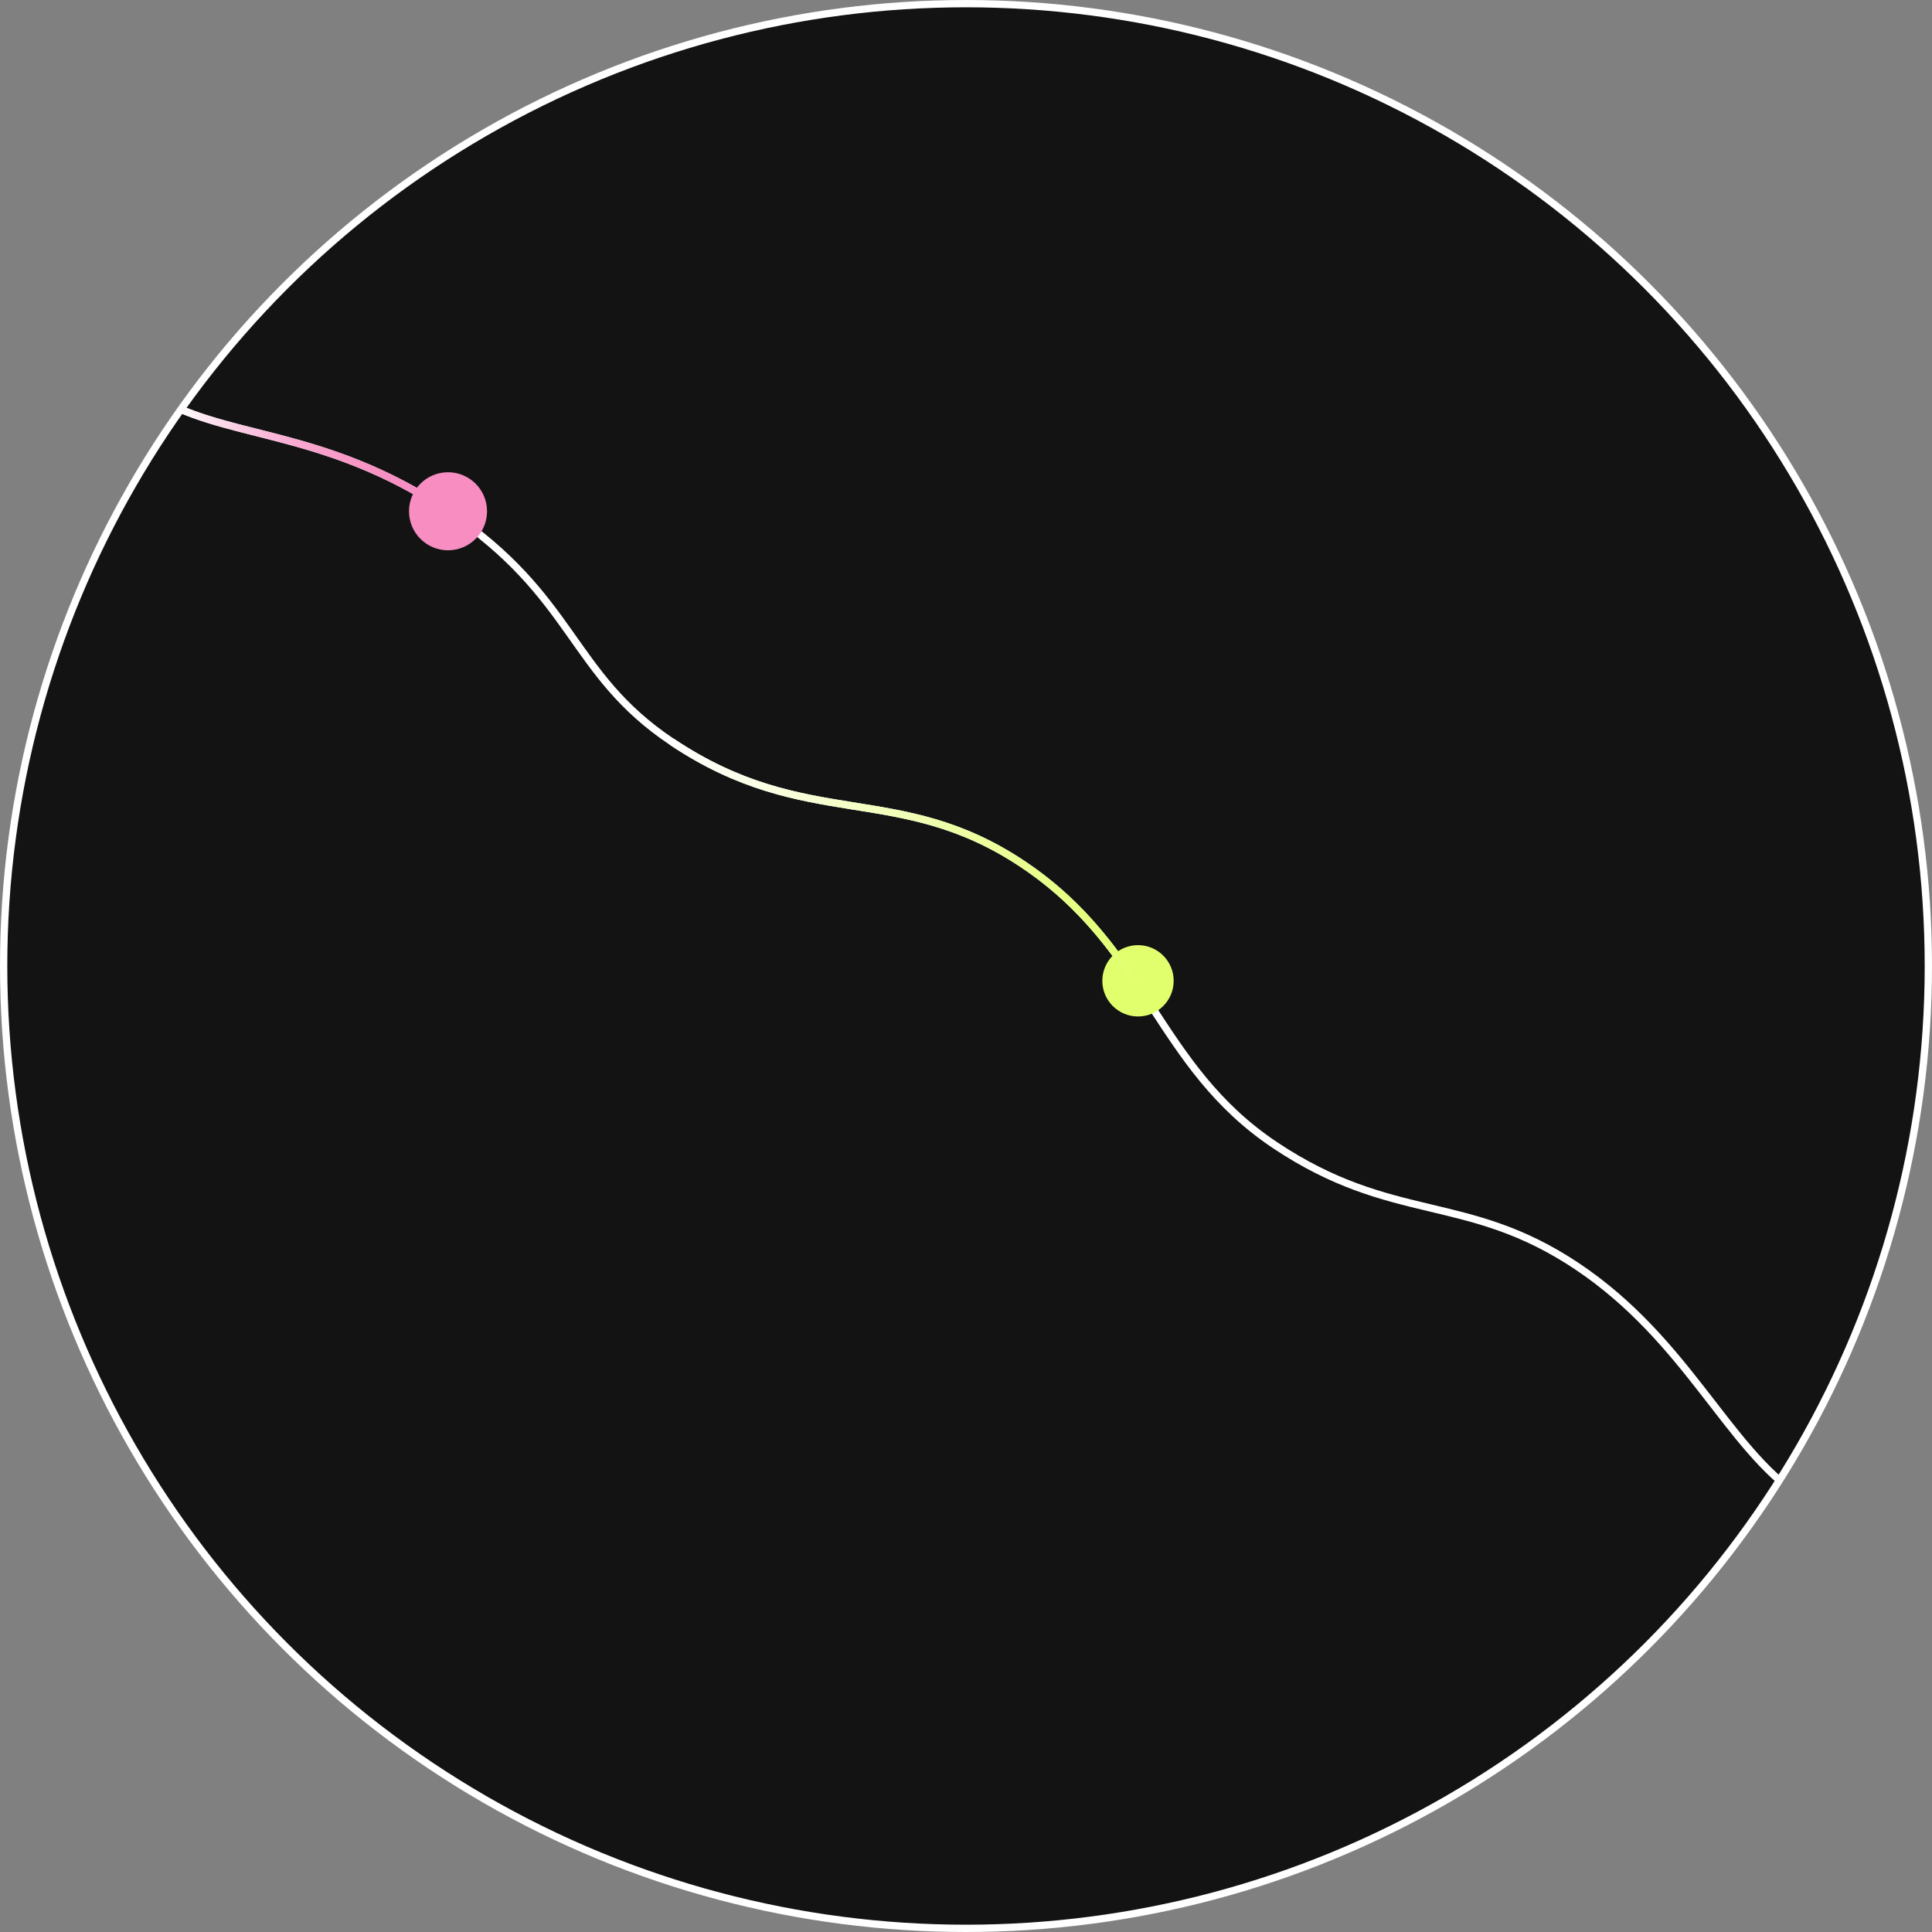 <?xml version="1.0" encoding="UTF-8"?>
<svg id="Layer_2" xmlns="http://www.w3.org/2000/svg" xmlns:xlink="http://www.w3.org/1999/xlink" viewBox="0 0 264.86 264.86">
  <rect x="0" y="0" width="264.86" height="264.86" fill="#808080" stroke="none"/>
  <defs>
    <clipPath id="clippath">
      <circle cx="132.43" cy="132.43" r="131.93" style="fill: none;"/>
    </clipPath>
    <linearGradient id="linear-gradient" x1="24.59" y1="113.9" x2="61.7" y2="113.9" gradientTransform="translate(0 176.98) scale(1 -1)" gradientUnits="userSpaceOnUse">
      <stop offset="0" stop-color="#fff"/>
      <stop offset=".12" stop-color="#fce1ee"/>
      <stop offset=".27" stop-color="#fac2de"/>
      <stop offset=".42" stop-color="#f9abd1"/>
      <stop offset=".59" stop-color="#f79ac8"/>
      <stop offset=".77" stop-color="#f790c2"/>
      <stop offset="1" stop-color="#f78dc1"/>
    </linearGradient>
    <linearGradient id="linear-gradient-2" x1="91.84" y1="58.86" x2="156.1" y2="58.86" gradientTransform="translate(0 176.98) scale(1 -1)" gradientUnits="userSpaceOnUse">
      <stop offset="0" stop-color="#fff"/>
      <stop offset="1" stop-color="#e1ff6d"/>
    </linearGradient>
  </defs>
  <g id="graffat">
    <circle cx="83.34" cy="123.3" r="5.42" style="fill: #21b6cb;"/>
    <circle cx="182.2" cy="202.25" r="5.42" style="fill: #9da7fe;"/>
    <circle cx="132.43" cy="132.43" r="131.93" style="fill: #131313; stroke: #fff; stroke-miterlimit: 10; stroke-width: .48px;"/>
    <circle cx="132.43" cy="132.43" r="131.93" style="fill: none; stroke: #fff; stroke-miterlimit: 10;"/>
    <g style="clip-path: url(#clippath);">
      <path d="M246.82,205.16c-10.1-6.75-15.49-21.44-30.63-31.57-15.14-10.12-25.22-5.78-41.43-16.62-16.2-10.84-17.4-27.04-34.53-38.49-17.12-11.45-29.57-4.37-48.12-16.78-14.07-9.41-13.21-19.92-30.7-31.61-17.48-11.69-31.09-9.71-40.82-16.21" style="fill: none; stroke: #fff; stroke-miterlimit: 10;"/>
    </g>
    <circle cx="156.01" cy="134.46" r="4.89" style="fill: #e1ff6d;"/>
    <circle cx="61.42" cy="70.09" r="5.35" style="fill: #f78dc1;"/>
    <path d="M61.42,70.09c-15.1-10.1-27.31-9.99-36.63-13.97" style="fill: none; stroke: url(#linear-gradient); stroke-miterlimit: 10;"/>
    <path d="M155.69,134.68c-3.87-5.74-8.25-11.39-15.45-16.2-17.12-11.45-29.57-4.37-48.12-16.78" style="fill: none; stroke: url(#linear-gradient-2); stroke-miterlimit: 10;"/>
  </g>
</svg>